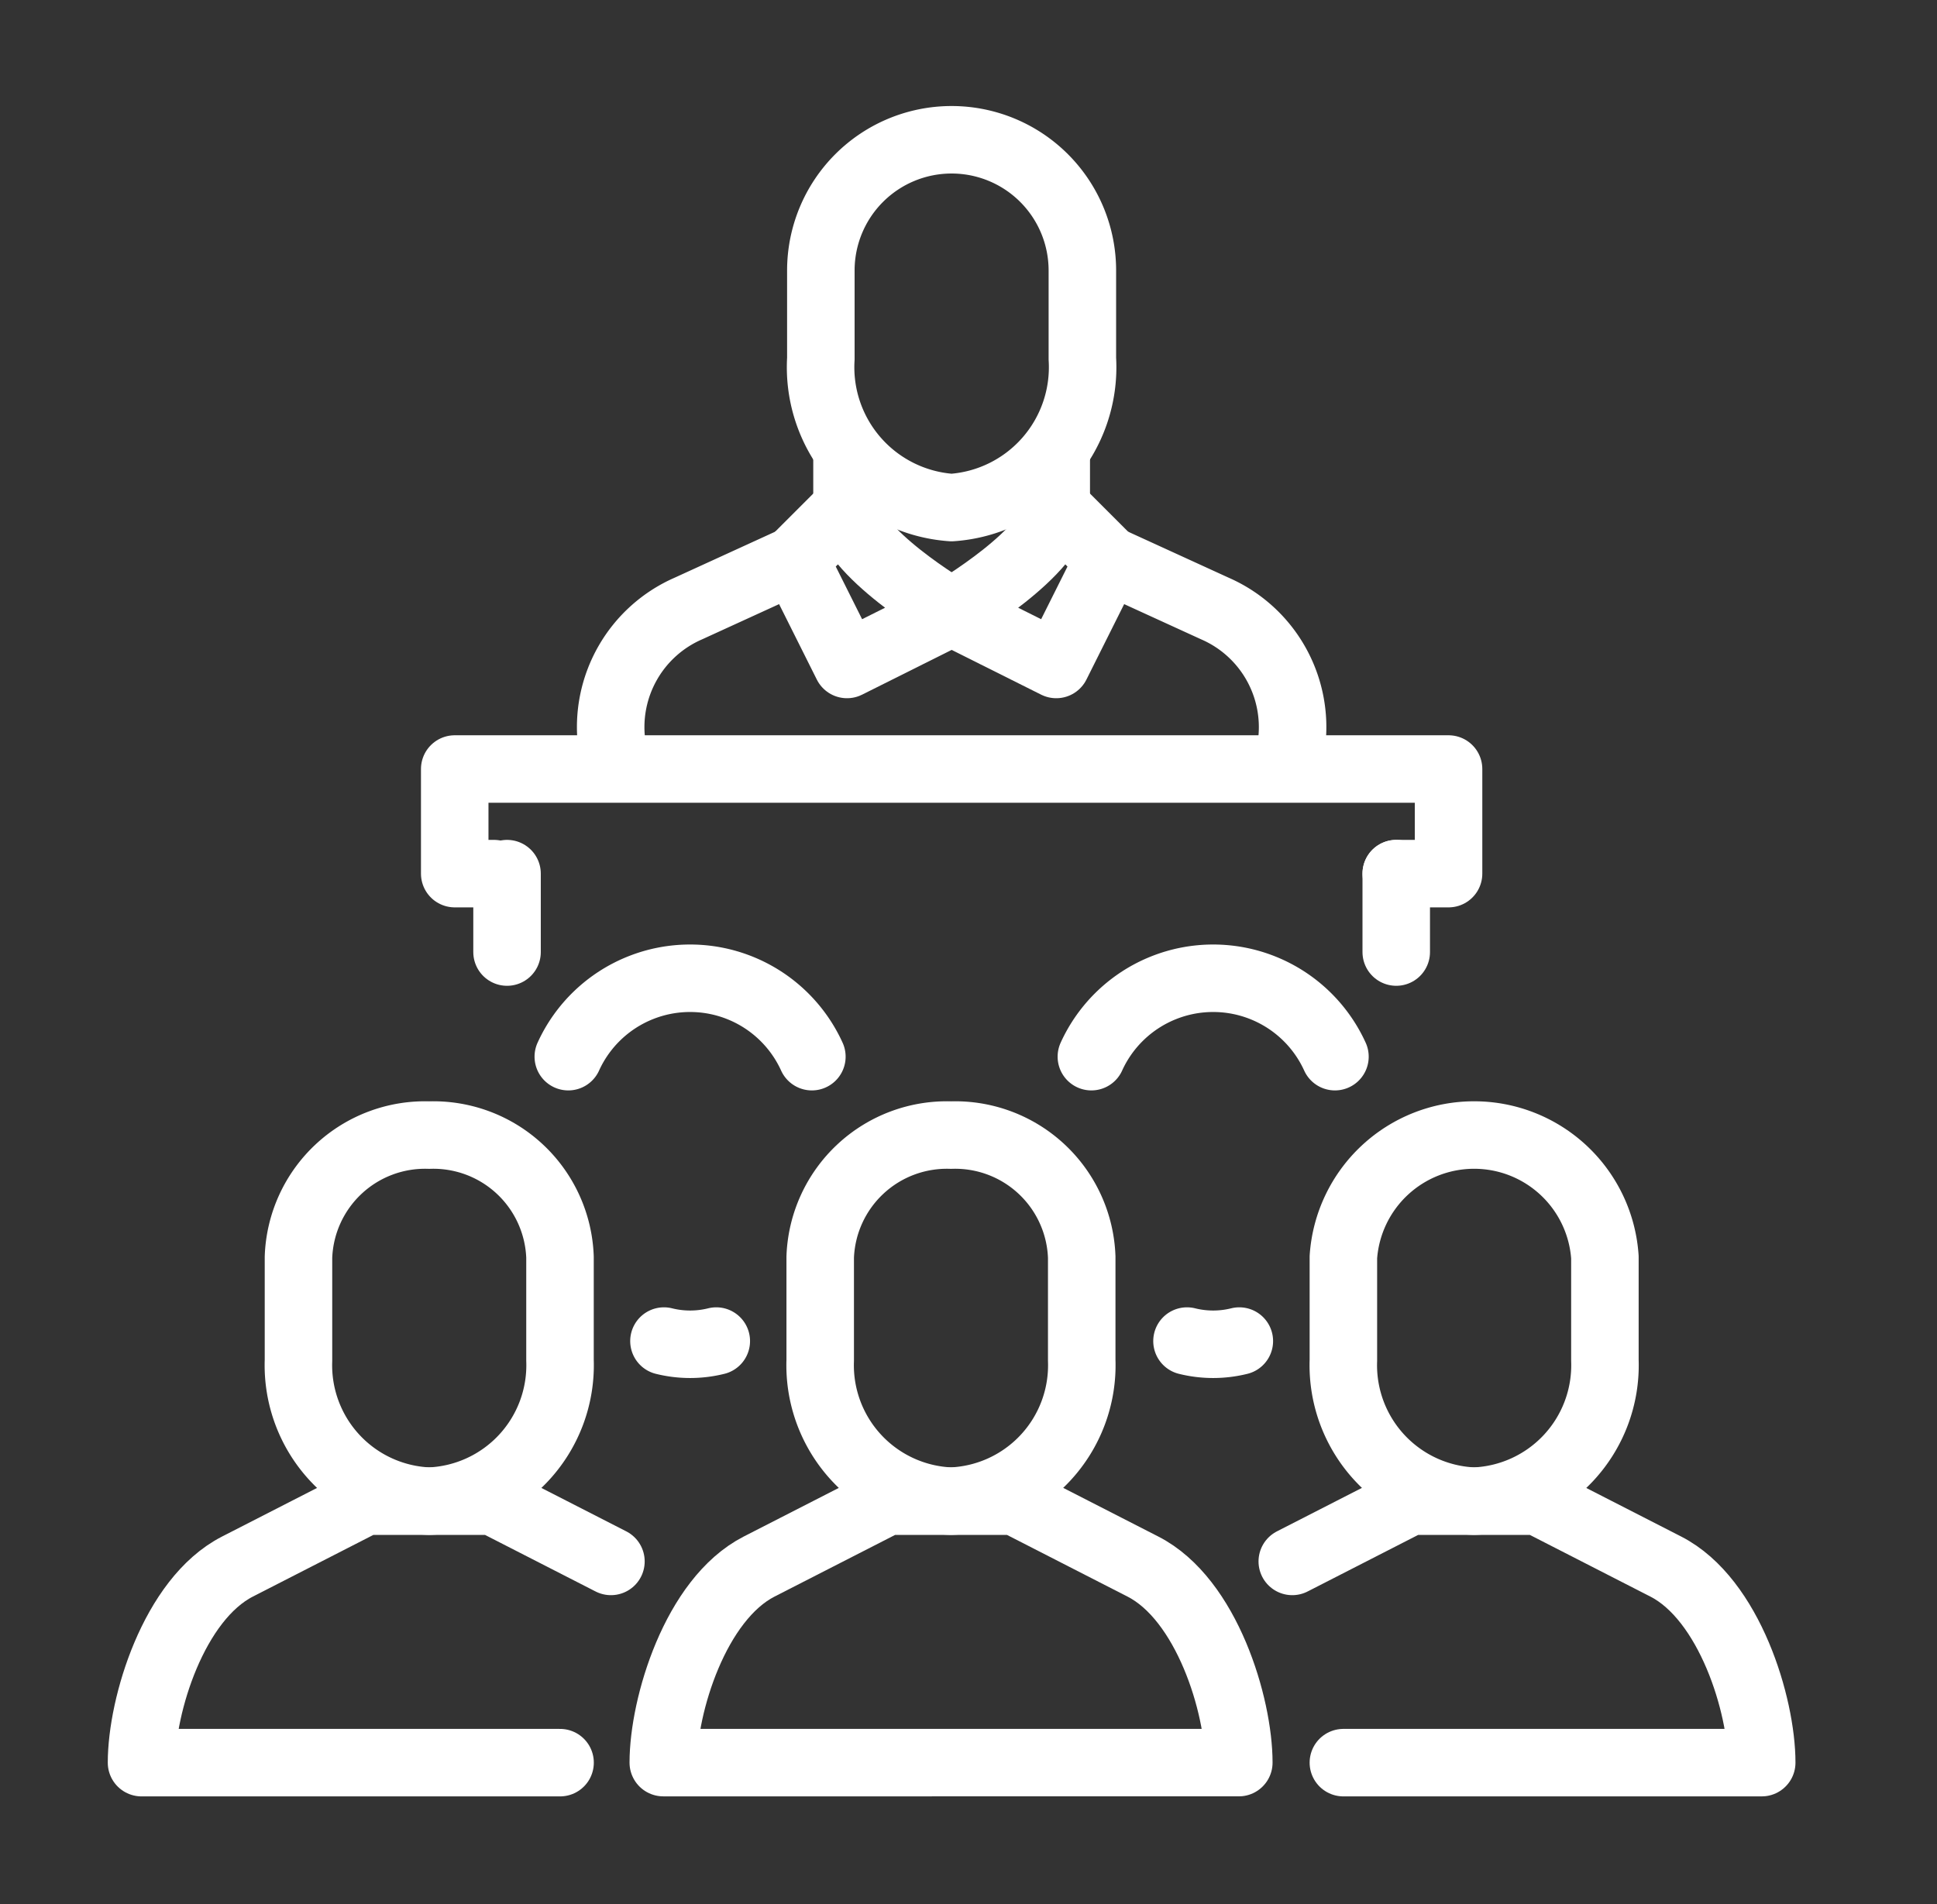 <svg xmlns="http://www.w3.org/2000/svg" xmlns:xlink="http://www.w3.org/1999/xlink" width="57.387" height="56.427" viewBox="0 0 57.387 56.427">
  <rect x="0" y="0" width="57.387" height="56.427" fill="#333333" stroke="none"/>
  <defs>
    <clipPath id="clip-path">
      <rect id="Rectángulo_711" data-name="Rectángulo 711" width="57.387" height="56.427" transform="translate(-4 -4)" fill="none"/>
    </clipPath>
  </defs>
  <g id="Programa_icon" transform="translate(4 4)">
    <g id="Grupo_788" data-name="Grupo 788" clip-path="url(#clip-path)">
      <path id="Trazado_1124" data-name="Trazado 1124" d="M24.192,11.041A4.169,4.169,0,0,1,20.319,6.63V4.016a3.874,3.874,0,0,1,7.748,0V6.63A4.168,4.168,0,0,1,24.192,11.041Z" fill="none" stroke="#fff" stroke-linecap="round" stroke-linejoin="round" stroke-width="2"/>
      <line id="Línea_76" data-name="Línea 76" y2="1.55" transform="translate(21.094 9.492)" fill="none" stroke="#fff" stroke-linecap="round" stroke-linejoin="round" stroke-width="2"/>
      <path id="Trazado_1125" data-name="Trazado 1125" d="M21.094,11.041c0,1.283,3.1,3.1,3.1,3.1l-3.1,1.55-1.55-3.1Z" fill="none" stroke="#fff" stroke-linecap="round" stroke-linejoin="round" stroke-width="2"/>
      <path id="Trazado_1126" data-name="Trazado 1126" d="M19.545,12.591l-3.151,1.442a3.834,3.834,0,0,0-2.273,3.982" fill="none" stroke="#fff" stroke-linecap="round" stroke-linejoin="round" stroke-width="2"/>
      <line id="Línea_77" data-name="Línea 77" y2="1.55" transform="translate(27.293 9.492)" fill="none" stroke="#fff" stroke-linecap="round" stroke-linejoin="round" stroke-width="2"/>
      <path id="Trazado_1127" data-name="Trazado 1127" d="M27.293,11.041c0,1.283-3.1,3.1-3.1,3.1l3.1,1.55,1.55-3.1Z" fill="none" stroke="#fff" stroke-linecap="round" stroke-linejoin="round" stroke-width="2"/>
      <path id="Trazado_1128" data-name="Trazado 1128" d="M28.843,12.591l3.151,1.442a3.834,3.834,0,0,1,2.273,3.982" fill="none" stroke="#fff" stroke-linecap="round" stroke-linejoin="round" stroke-width="2"/>
      <path id="Trazado_1129" data-name="Trazado 1129" d="M10.636,21.889H9.472v-3.1H38.916v3.1h-1.55" fill="none" stroke="#fff" stroke-linecap="round" stroke-linejoin="round" stroke-width="2"/>
      <line id="Línea_78" data-name="Línea 78" y1="2.324" transform="translate(11.022 21.889)" fill="none" stroke="#fff" stroke-linecap="round" stroke-linejoin="round" stroke-width="2"/>
      <line id="Línea_79" data-name="Línea 79" y2="2.324" transform="translate(37.366 21.889)" fill="none" stroke="#fff" stroke-linecap="round" stroke-linejoin="round" stroke-width="2"/>
      <path id="Trazado_1130" data-name="Trazado 1130" d="M24.174,40.485A4.031,4.031,0,0,1,20.3,36.313V33.254a3.754,3.754,0,0,1,3.874-3.617,3.752,3.752,0,0,1,3.874,3.617v3.059A4.03,4.03,0,0,1,24.174,40.485Z" fill="none" stroke="#fff" stroke-linecap="round" stroke-linejoin="round" stroke-width="2"/>
      <path id="Trazado_1131" data-name="Trazado 1131" d="M24.174,40.485h1.9l3.786,1.938c1.9.969,2.842,4.121,2.842,5.81H15.651c0-1.689.947-4.841,2.84-5.81l3.788-1.938Z" fill="none" stroke="#fff" stroke-linecap="round" stroke-linejoin="round" stroke-width="2"/>
      <path id="Trazado_1132" data-name="Trazado 1132" d="M39.671,40.485A4.031,4.031,0,0,1,35.8,36.313V33.254a3.883,3.883,0,0,1,7.748,0v3.059A4.03,4.03,0,0,1,39.671,40.485Z" fill="none" stroke="#fff" stroke-linecap="round" stroke-linejoin="round" stroke-width="2"/>
      <path id="Trazado_1133" data-name="Trazado 1133" d="M34.286,42.271l3.49-1.786h3.789l3.786,1.938c1.895.969,2.843,4.121,2.843,5.811H35.8" fill="none" stroke="#fff" stroke-linecap="round" stroke-linejoin="round" stroke-width="2"/>
      <path id="Trazado_1134" data-name="Trazado 1134" d="M8.717,40.485a4.031,4.031,0,0,0,3.874-4.172V33.254a3.754,3.754,0,0,0-3.874-3.617,3.752,3.752,0,0,0-3.874,3.617v3.059A4.03,4.03,0,0,0,8.717,40.485Z" fill="none" stroke="#fff" stroke-linecap="round" stroke-linejoin="round" stroke-width="2"/>
      <path id="Trazado_1135" data-name="Trazado 1135" d="M14.1,42.271l-3.49-1.786H6.822L3.036,42.423C1.141,43.392.193,46.544.193,48.234h12.4" fill="none" stroke="#fff" stroke-linecap="round" stroke-linejoin="round" stroke-width="2"/>
      <path id="Trazado_1136" data-name="Trazado 1136" d="M20.053,27.313a3.963,3.963,0,0,0-7.216,0" fill="none" stroke="#fff" stroke-linecap="round" stroke-linejoin="round" stroke-width="2"/>
      <path id="Trazado_1137" data-name="Trazado 1137" d="M15.671,35.741a3.209,3.209,0,0,0,1.55,0" fill="none" stroke="#fff" stroke-linecap="round" stroke-linejoin="round" stroke-width="2"/>
      <path id="Trazado_1138" data-name="Trazado 1138" d="M35.55,27.313a3.963,3.963,0,0,0-7.216,0" fill="none" stroke="#fff" stroke-linecap="round" stroke-linejoin="round" stroke-width="2"/>
      <path id="Trazado_1139" data-name="Trazado 1139" d="M31.167,35.741a3.209,3.209,0,0,0,1.55,0" fill="none" stroke="#fff" stroke-linecap="round" stroke-linejoin="round" stroke-width="2"/>
    </g>
  </g>
</svg>
